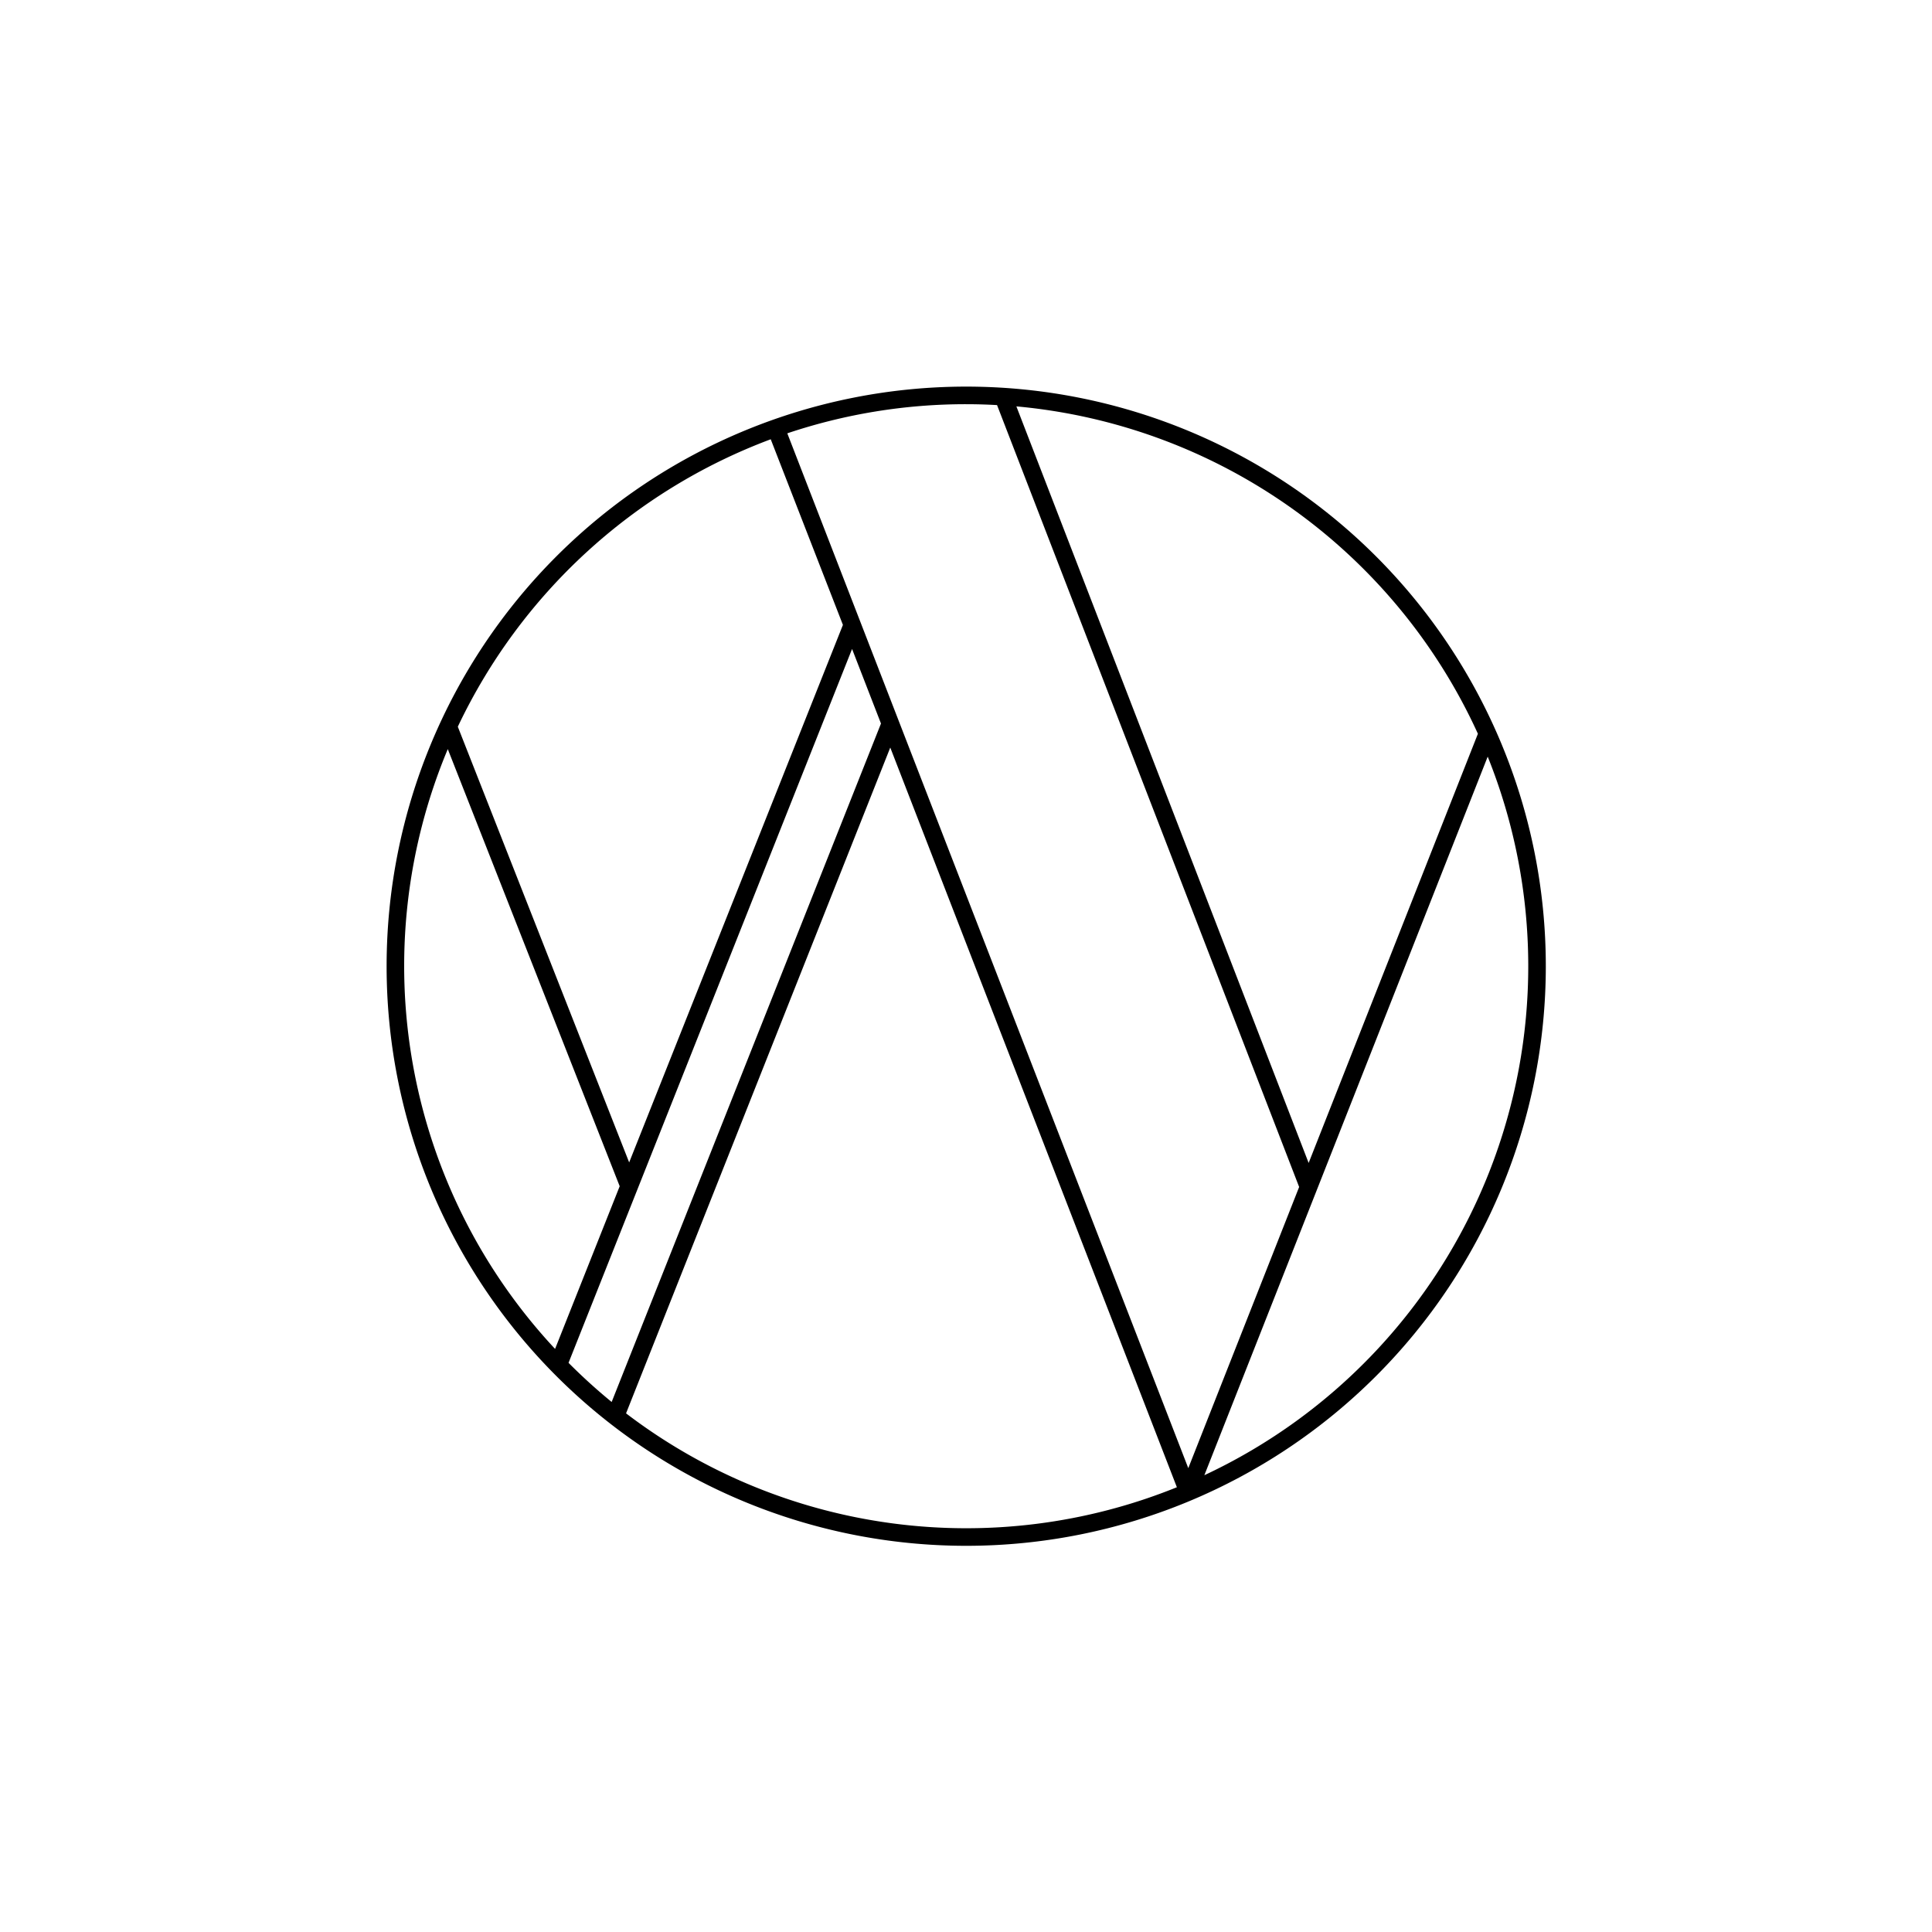 <svg xmlns="http://www.w3.org/2000/svg" xmlns:xlink="http://www.w3.org/1999/xlink" width="500" height="500" viewBox="0 0 500 500">
  <defs>
    <clipPath id="clip-dsvk_wort-bild-marken_1">
      <rect width="500" height="500"/>
    </clipPath>
  </defs>
  <g id="dsvk_wort-bild-marken_1" clip-path="url(#clip-dsvk_wort-bild-marken_1)">
    <path id="wittorf_bildmarke" d="M244.759,281.729,318.089,95.761a145.412,145.412,0,0,1-73.329,185.968M95.1,265.707,163.473,93.412l74.176,191.43A145.257,145.257,0,0,1,95.1,265.725M80.212,252.643,153.587,67.895l7.483,19.3-69.7,175.581a147.663,147.663,0,0,1-11.161-10.132M48.959,93.813l44.489,113.13-16.723,42.1A145.248,145.248,0,0,1,48.959,93.813m83.589-80.157L151.22,61.668,95.9,200.78,51.554,88.014a146.295,146.295,0,0,1,81.022-74.4M191.1,4.761l78.191,202.373L240.6,279.9,136.827,12.09a144.93,144.93,0,0,1,46.3-7.538c2.676,0,5.335.082,7.975.228M315.549,89.853l-43.8,111.064L196.11,5.116A145.794,145.794,0,0,1,315.549,89.834M183.128,0a150,150,0,1,0,150,150,150,150,0,0,0-150-150" transform="translate(66.927 100.055)"/>
  </g>
</svg>
